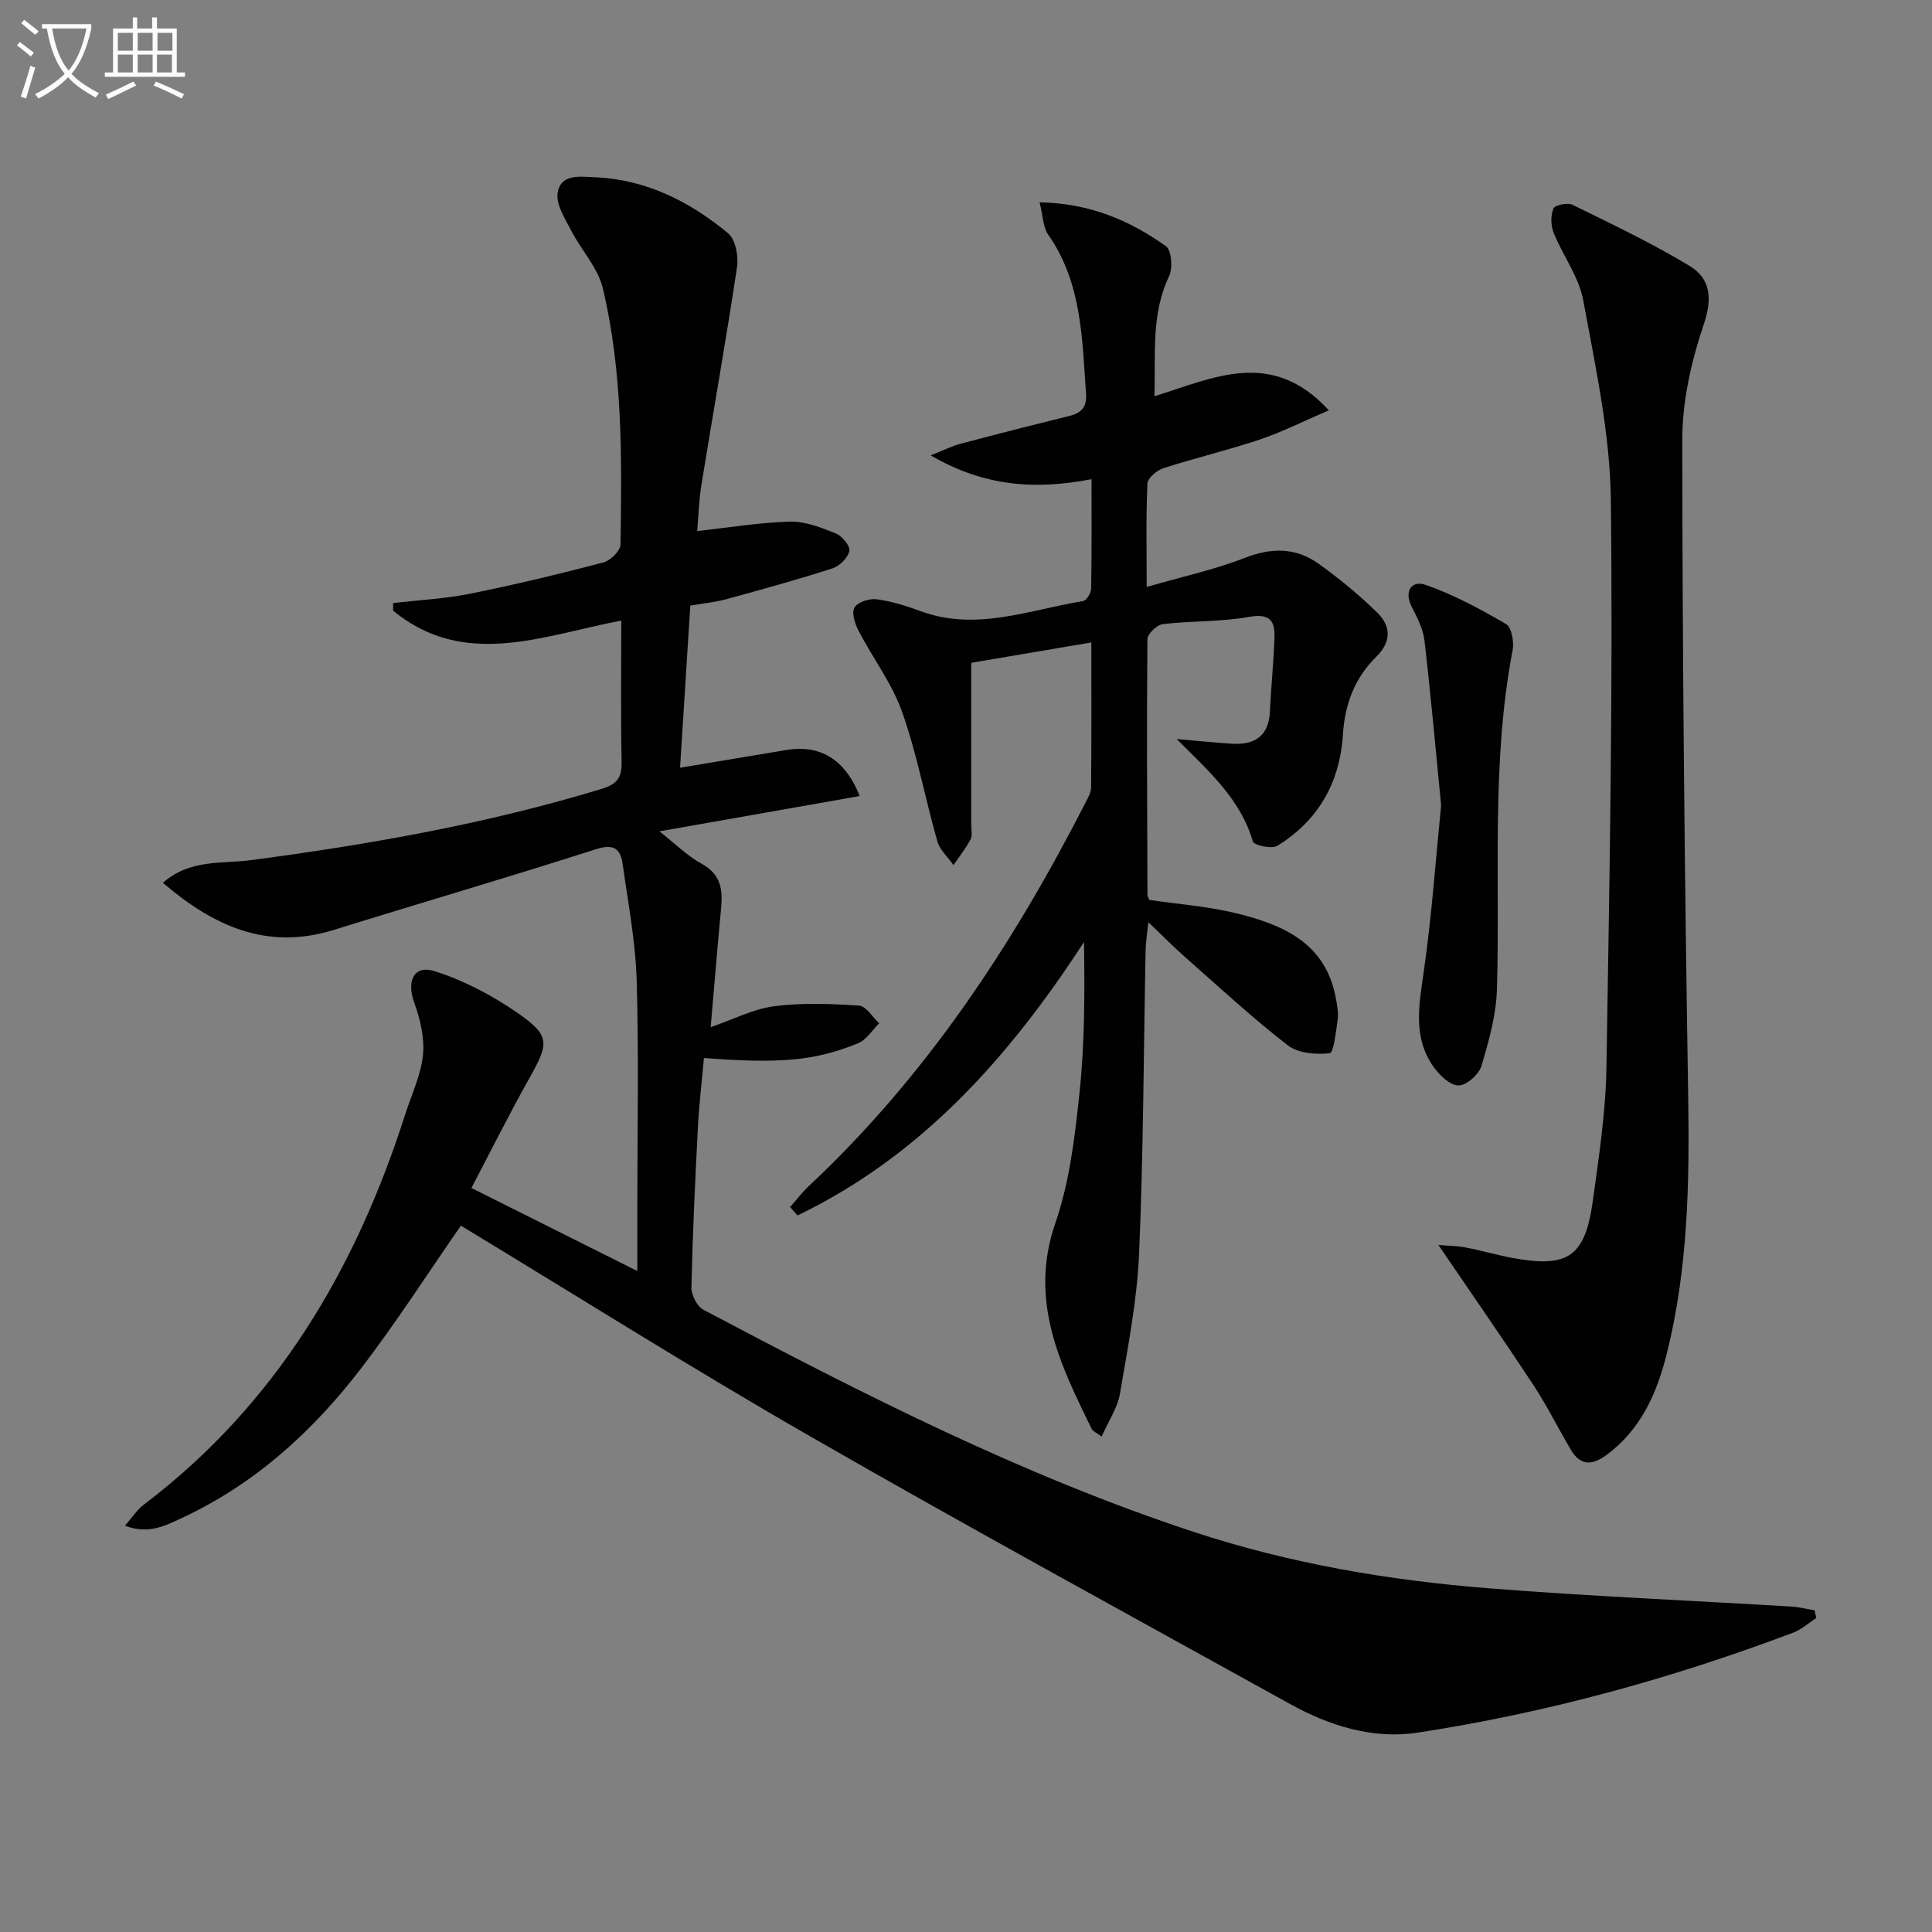 <svg enable-background="new 0 0 400 400" viewBox="0 0 400 400" xmlns="http://www.w3.org/2000/svg"><rect x="0" y="0" width="400" height="400" fill="#808080" stroke="none"/><path d="m6.4 11.7c-1-.8-1.9-1.6-2.9-2.3l.6-.7c.9.7 1.9 1.4 2.9 2.2zm-2.1 8.3c.7-2.1 1.4-4.2 2-6.4.2.1.6.3 1 .4-.7 2.3-1.3 4.4-1.9 6.4zm3-12.8c-1.1-.9-2.1-1.7-2.9-2.4l.6-.7c1 .8 2 1.5 3 2.4zm1.4-1.3v-.9h10.2v.9c-.9 4.2-2.3 7.3-4.1 9.4 1.3 1.4 3.2 2.7 5.7 4-.2.2-.4.5-.7.9-2.5-1.4-4.4-2.7-5.7-4.2-1.4 1.5-3.5 3-6.1 4.4 0 0 0 0-.1-.1-.3-.4-.5-.7-.7-.8 2.7-1.3 4.7-2.8 6.2-4.2-1.8-2.2-3-5.3-3.7-9.4zm9.2 0h-7.1c.6 3.8 1.7 6.7 3.4 8.7 1.7-2 2.9-4.8 3.7-8.7z" fill="#fbfcfa"/><path d="m31.6 3.6h.9v2.3h4.1v9.1h1.7v.9h-16.6v-.9h1.7v-9.1h4.1v-2.3h.9v2.3h3.1v-2.3zm-4 13.3.6.8c-1.9.9-3.8 1.9-5.8 2.8-.2-.3-.3-.6-.5-.9 2-.9 3.9-1.8 5.7-2.7zm-3.2-10.1v3.7h3.1v-3.7zm0 4.5v3.7h3.1v-3.7zm4.1-4.5v3.7h3.1v-3.7zm0 4.5v3.7h3.1v-3.7zm9.1 9.1c-2.1-1.1-4.1-2-5.8-2.7l.5-.8c2.2.9 4.1 1.8 5.8 2.6zm-1.9-13.6h-3.1v3.7h3.1zm-3.2 4.5v3.7h3.1v-3.7z" fill="#fbfcfa"/><g fill="#010101"><path d="m376.05 334.99c-1.59 1.03-3.06 2.37-4.79 3.03-25.23 9.53-51.16 16.64-77.81 20.71-9.2 1.4-18.19-1.41-26.35-5.93-33.16-18.36-66.45-36.51-99.31-55.39-24.48-14.06-48.38-29.13-72.37-43.65-7.02 10.11-13.46 20.17-20.71 29.61-10.03 13.06-22.06 23.99-37.22 30.99-3.35 1.55-6.78 3.36-11.62 1.52 1.57-1.79 2.52-3.3 3.84-4.31 27.34-20.7 43.88-48.62 54.15-80.75 1.31-4.12 3.28-8.17 3.71-12.38.36-3.55-.58-7.46-1.82-10.89-1.61-4.44-.07-7.85 4.26-6.47 6.02 1.91 11.88 4.99 17.09 8.6 6.86 4.74 6.6 6.27 2.5 13.55-4.14 7.36-7.91 14.94-12 22.73 11.26 5.63 22.12 11.07 34.35 17.19 0-5.27 0-9.2 0-13.12 0-15.67.32-31.34-.13-46.99-.24-8.08-1.78-16.12-2.91-24.16-.44-3.16-1.85-4.24-5.52-3.06-18.02 5.78-36.18 11.08-54.25 16.7-13.83 4.3-24.9-.74-35.41-9.74 5.57-4.96 12.25-3.9 18.26-4.7 24.55-3.25 48.85-7.53 72.6-14.76 3.14-.96 4.17-2.31 4.11-5.53-.2-9.64-.07-19.29-.07-29.31-16.28 3.11-32.43 10.08-47.23-2.03-.01-.53-.02-1.06-.02-1.59 5.32-.62 10.71-.89 15.95-1.94 9.26-1.86 18.46-4.08 27.6-6.47 1.46-.38 3.52-2.42 3.54-3.71.27-17.79.49-35.65-3.67-53.09-1.01-4.24-4.47-7.87-6.54-11.91-1.27-2.47-3.17-5.36-2.81-7.76.61-4.05 4.56-3.41 7.75-3.28 10.62.46 19.6 5.03 27.54 11.59 1.55 1.28 2.19 4.78 1.85 7.04-2.26 15.05-4.94 30.04-7.37 45.07-.53 3.24-.61 6.56-.87 9.55 6.56-.72 12.88-1.78 19.23-1.95 3.16-.08 6.46 1.23 9.48 2.45 1.29.52 3.01 2.61 2.79 3.62-.3 1.41-2.01 3.12-3.48 3.6-7.25 2.34-14.61 4.36-21.96 6.38-2.22.61-4.55.83-7.49 1.34-.69 11-1.39 22.02-2.12 33.56 7.95-1.32 14.95-2.48 21.95-3.66 6.89-1.16 12.14 1.73 15.24 9.52-13.82 2.44-27.38 4.83-41.46 7.31 3.17 2.48 5.72 5.06 8.77 6.73 4.02 2.2 4.36 5.41 3.99 9.28-.76 7.92-1.39 15.85-2.15 24.54 4.62-1.59 8.78-3.77 13.15-4.34 5.77-.76 11.73-.51 17.57-.13 1.46.1 2.78 2.38 4.17 3.65-1.44 1.42-2.64 3.44-4.38 4.15-9.01 3.67-16.24 4.24-31.91 3.05-.43 4.84-1.01 9.71-1.26 14.58-.57 10.97-1.08 21.94-1.33 32.92-.03 1.56 1.17 3.92 2.48 4.62 32.92 17.42 66.09 34.33 101.6 46.02 19.82 6.52 40.29 10.01 61.01 11.65 20.88 1.65 41.82 2.53 62.73 3.79 1.58.1 3.15.51 4.72.78.1.53.23 1.05.36 1.58z"/><path d="m163.59 249.9c1.28-1.45 2.45-3.01 3.85-4.32 24.26-22.71 42.24-49.95 57.26-79.32.52-1.02 1.19-2.14 1.2-3.22.09-9.97.05-19.94.05-30.03-8.85 1.5-17.29 2.93-24.87 4.22v33.58c0 1 .29 2.17-.13 2.96-1 1.88-2.33 3.57-3.54 5.34-1.14-1.63-2.82-3.11-3.34-4.92-2.54-8.9-4.21-18.08-7.29-26.77-2.1-5.94-6.1-11.2-9.05-16.87-.74-1.43-1.45-3.71-.81-4.79.67-1.12 3.07-1.88 4.57-1.69 3.08.41 6.14 1.37 9.08 2.45 11.55 4.27 22.53-.26 33.68-2.08.7-.11 1.64-1.66 1.66-2.56.13-7.47.08-14.94.08-22.67-11.48 2.21-22.11 1.61-33.3-4.93 2.77-1.1 4.4-1.93 6.13-2.39 7.53-2 15.07-3.92 22.63-5.78 2.51-.62 3.59-1.91 3.4-4.57-.81-11.41-.84-22.96-7.83-32.95-1.09-1.56-1.08-3.91-1.78-6.7 10.44.19 18.68 3.77 26.14 9.07 1.17.83 1.47 4.53.68 6.19-3.78 7.91-2.77 16.17-3.05 24.89 12.23-3.79 24.27-10 36.11 2.91-5.31 2.28-9.68 4.5-14.28 6.05-6.59 2.21-13.39 3.81-20.01 5.95-1.34.43-3.22 2.05-3.27 3.19-.31 6.79-.15 13.61-.15 21.38 7.22-2.09 13.99-3.56 20.38-6.04 5.48-2.13 10.47-2.12 15.11 1.17 4.32 3.06 8.44 6.48 12.23 10.17 2.86 2.78 3 6.04-.19 9.16-4.46 4.37-6.51 9.85-6.9 16.07-.63 9.97-5.09 17.85-13.61 23.08-1.14.7-4.82-.13-5.05-.92-2.53-8.73-9.02-14.47-15.77-21.2 4.41.38 7.91.75 11.43.97 4.74.29 7.66-1.58 7.89-6.73.23-5.14.78-10.26.94-15.4.1-3.46-1.15-4.87-5.26-4.13-5.85 1.05-11.93.8-17.86 1.5-1.22.14-3.18 2.02-3.19 3.11-.16 17.66-.05 35.31.01 52.97 0 .3.23.61.4 1.02 5.98.88 12.11 1.33 18.01 2.77 9.66 2.36 18.5 6.15 20.59 17.57.27 1.46.57 2.99.38 4.42-.34 2.47-.83 6.89-1.66 6.98-2.85.32-6.55.01-8.69-1.65-7.35-5.7-14.2-12.05-21.19-18.21-2.35-2.07-4.55-4.31-7.65-7.27-.27 2.58-.54 4.12-.57 5.67-.42 20.97-.45 41.96-1.35 62.9-.42 9.73-2.33 19.43-3.97 29.07-.51 2.96-2.39 5.69-3.79 8.86-1.07-.81-1.79-1.08-2.04-1.57-6.63-13.46-13.06-26.67-7.54-42.64 2.95-8.52 4.03-17.81 4.99-26.85 1.09-10.3 1.1-20.72.94-31.34-15.47 23.81-33.66 44.26-59.32 56.62-.51-.59-1.01-1.17-1.52-1.75z"/><path d="m297.81 257.76c1.88.16 3.79.16 5.64.52 3.26.62 6.45 1.57 9.71 2.17 11.48 2.11 15.01-.25 16.61-11.78 1.28-9.2 2.68-18.48 2.83-27.74.64-39.13 1.36-78.28.91-117.4-.16-13.8-3.21-27.64-5.71-41.32-.89-4.88-4.23-9.28-6.14-14.03-.6-1.49-.63-3.57-.04-5.01.3-.72 2.93-1.27 3.95-.77 8.17 4.01 16.42 7.93 24.2 12.63 4.39 2.65 4.81 6.72 2.97 12.16-2.57 7.59-4.44 15.84-4.44 23.8.02 45.3.49 90.61 1.22 135.91.29 18-.04 35.87-4.44 53.41-2.05 8.17-5.36 15.69-12.5 20.95-3.04 2.24-5.44 2.17-7.39-1.16-2.61-4.44-4.91-9.07-7.73-13.37-6.28-9.52-12.79-18.88-19.65-28.97z"/><path d="m298.37 166.73c-1.12-11.38-2.13-22.77-3.45-34.12-.27-2.37-1.48-4.71-2.6-6.89-1.75-3.38.01-5.61 2.81-4.64 5.82 2.02 11.35 5.01 16.69 8.13 1.15.67 1.68 3.7 1.35 5.42-4.44 23.23-2.58 46.71-3.24 70.1-.15 5.36-1.66 10.76-3.21 15.95-.53 1.77-3.07 4.03-4.72 4.05-1.72.03-3.91-2.06-5.14-3.77-4.45-6.2-3.05-13-2.06-19.99 1.62-11.3 2.42-22.72 3.57-34.24z"/></g></svg>
